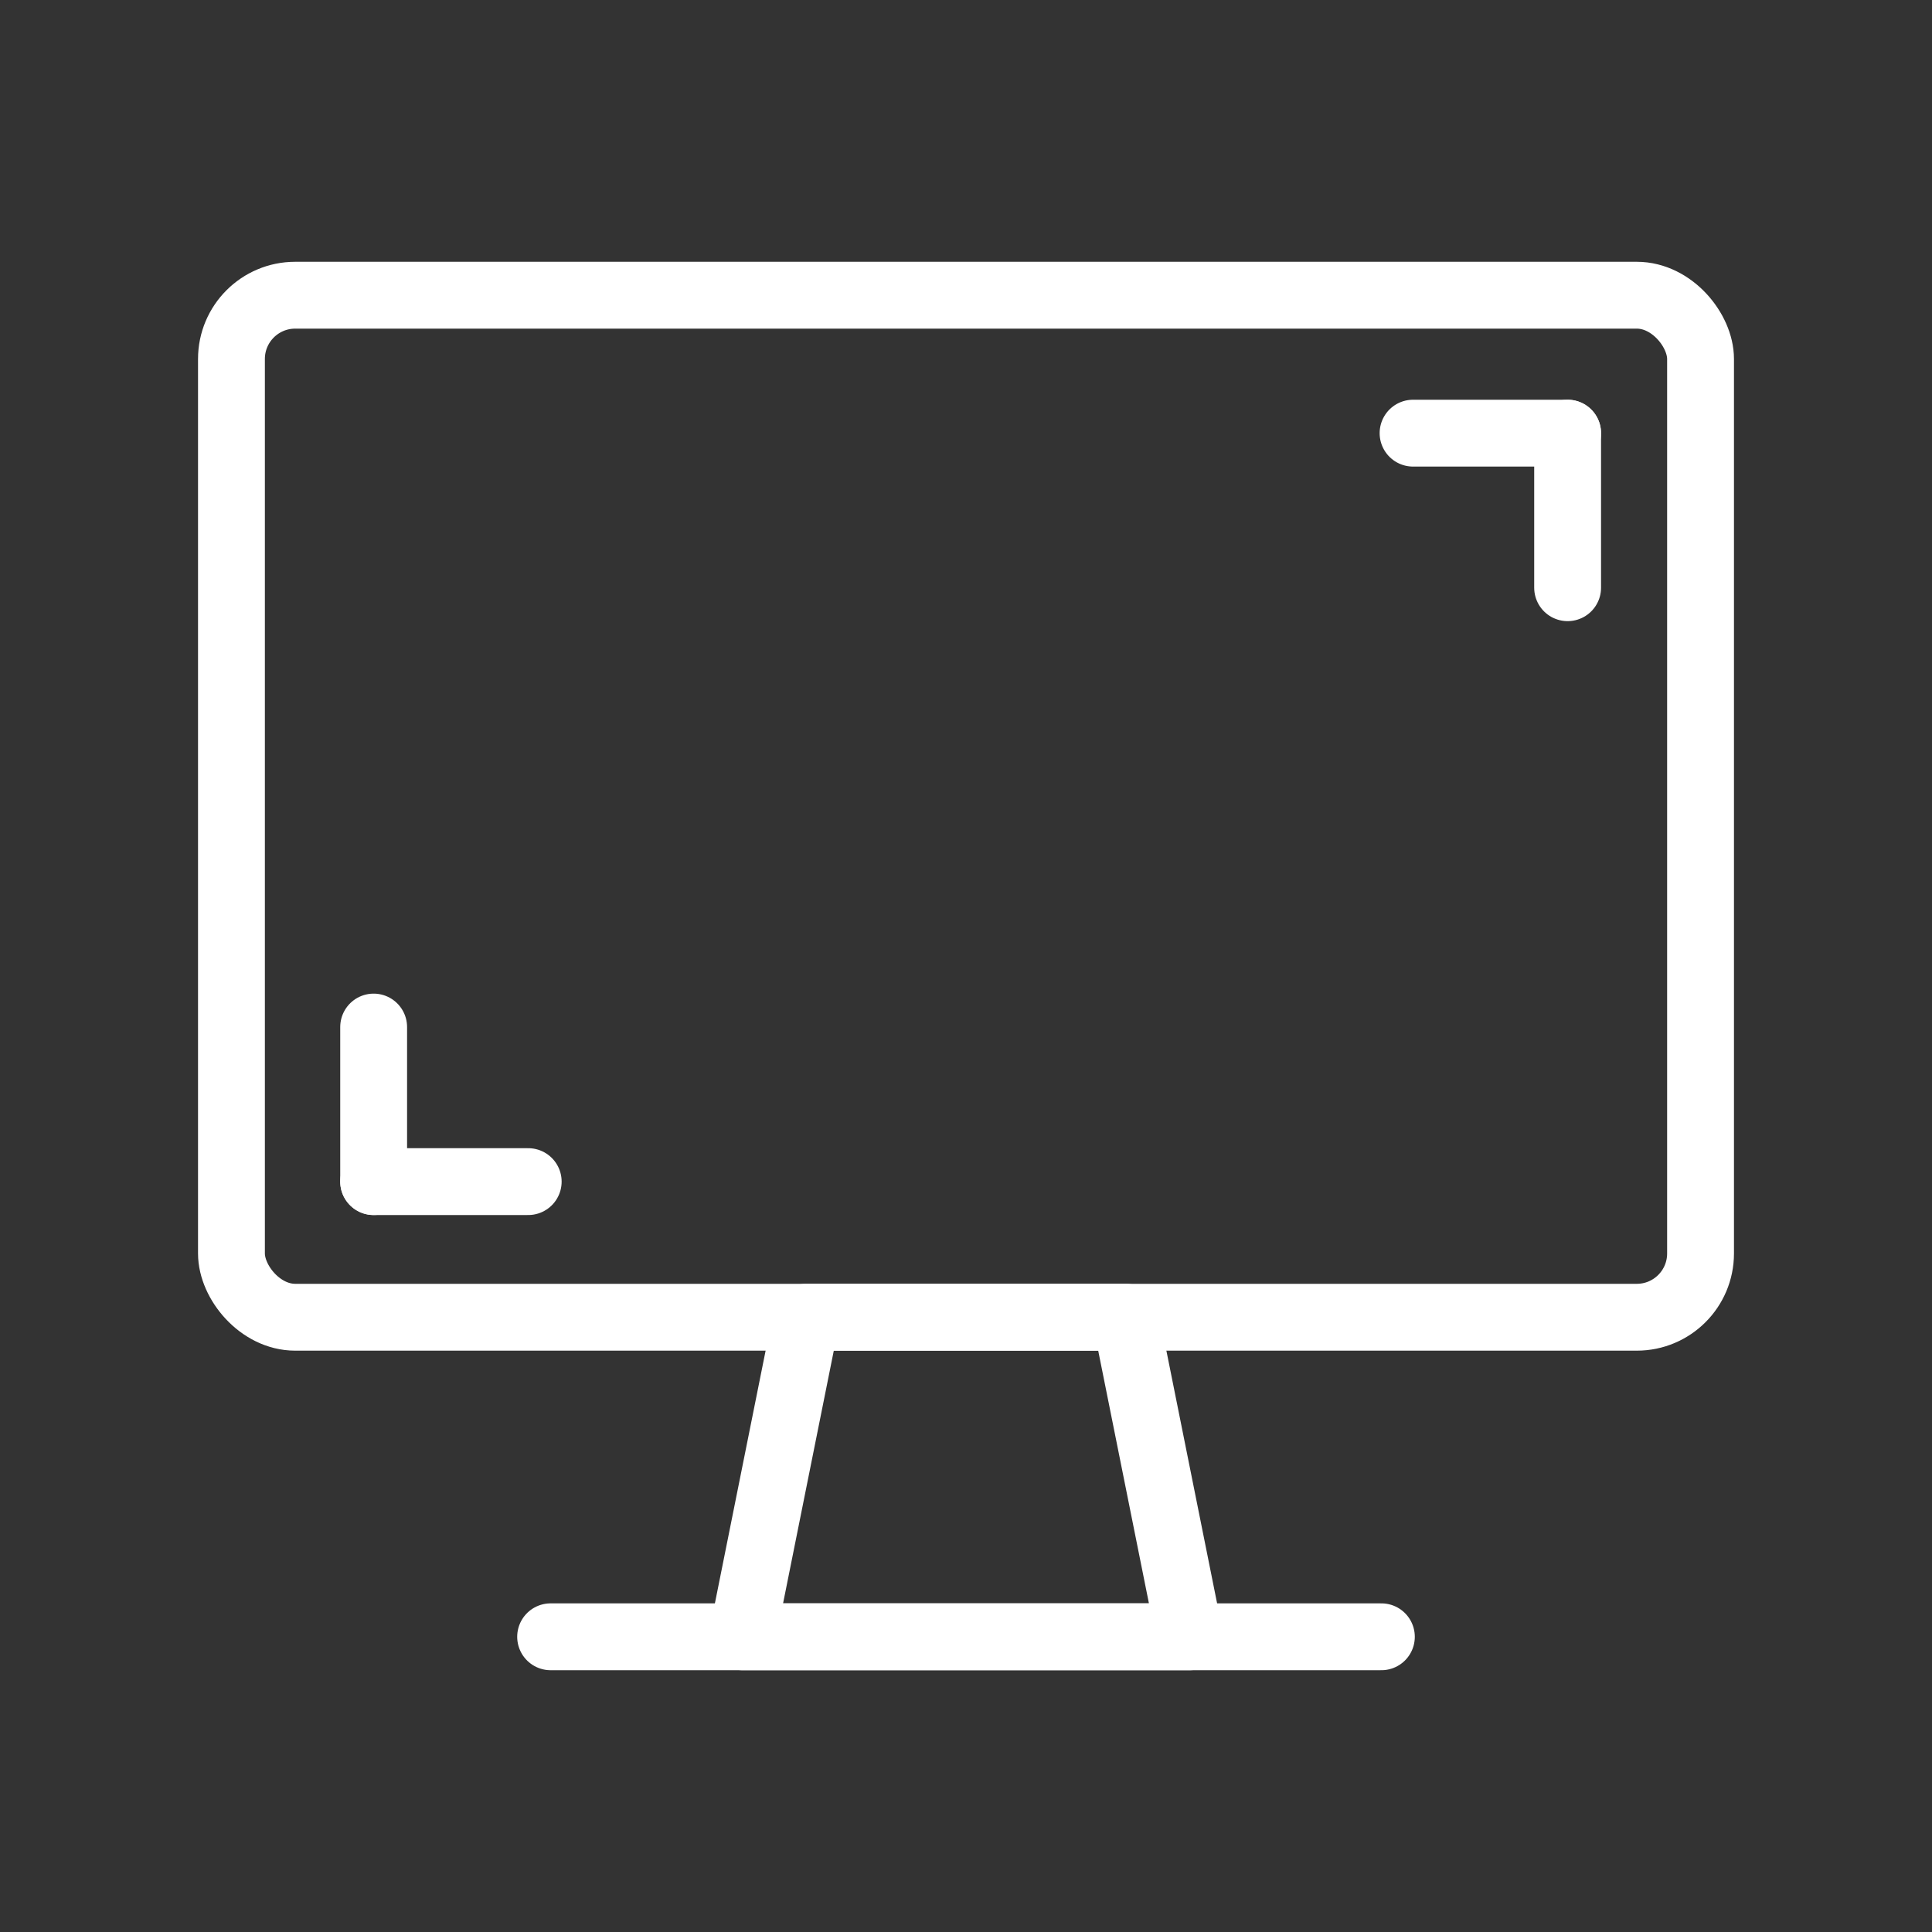 <?xml version="1.0" encoding="UTF-8"?>
<svg xmlns="http://www.w3.org/2000/svg" id="transport" viewBox="0 0 50 50">
  <rect x="0" y="0" width="50" height="50" fill="#333333" stroke="none"/>
  <line x1="13.67" y1="30.58" x2="9.67" y2="30.58" style="fill:none; stroke:#fff; stroke-linecap:round; stroke-linejoin:round; stroke-width:1.73px;"></line>
  <line x1="9.67" y1="26.58" x2="9.67" y2="30.58" style="fill:none; stroke:#fff; stroke-linecap:round; stroke-linejoin:round; stroke-width:1.73px;"></line>
  <line x1="36.57" y1="11.21" x2="40.57" y2="11.21" style="fill:none; stroke:#fff; stroke-linecap:round; stroke-linejoin:round; stroke-width:1.73px;"></line>
  <line x1="40.57" y1="15.21" x2="40.57" y2="11.21" style="fill:none; stroke:#fff; stroke-linecap:round; stroke-linejoin:round; stroke-width:1.73px;"></line>
  <rect x="5.99" y="7.64" width="38.02" height="26.45" rx="1.65" ry="1.65" style="fill:none; stroke:#fff; stroke-linecap:round; stroke-linejoin:round; stroke-width:1.73px;"></rect>
  <polygon points="30.79 42.36 19.21 42.36 20.87 34.09 29.13 34.09 30.79 42.36" style="fill:none; stroke:#fff; stroke-linecap:round; stroke-linejoin:round; stroke-width:1.73px;"></polygon>
  <line x1="14.25" y1="42.36" x2="35.75" y2="42.36" style="fill:none; stroke:#fff; stroke-linecap:round; stroke-linejoin:round; stroke-width:1.73px;"></line>
</svg>
